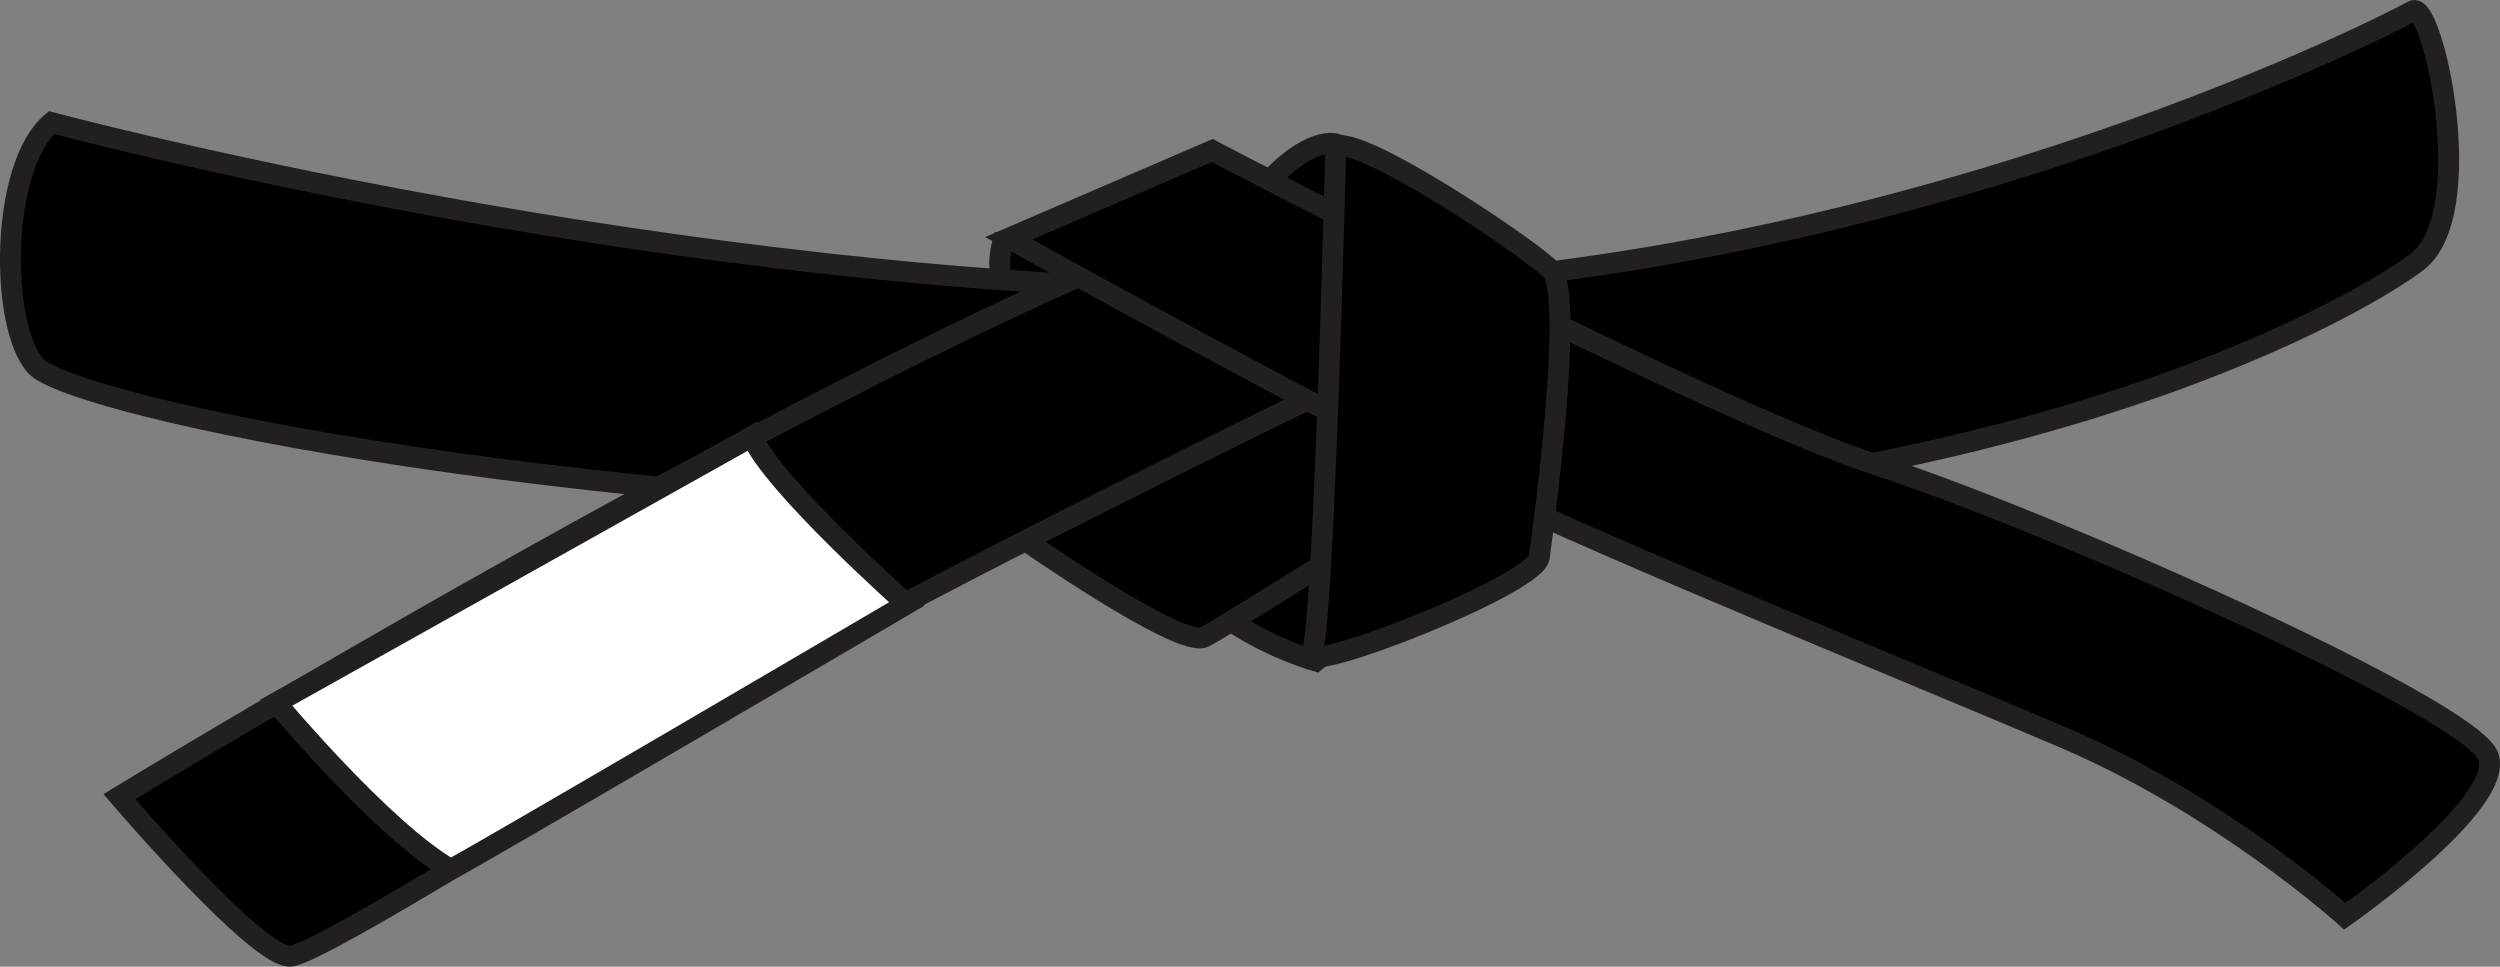 <?xml version="1.0" encoding="utf-8"?>
<!-- Generator: Adobe Illustrator 16.0.0, SVG Export Plug-In . SVG Version: 6.00 Build 0)  -->
<!DOCTYPE svg PUBLIC "-//W3C//DTD SVG 1.1//EN" "http://www.w3.org/Graphics/SVG/1.1/DTD/svg11.dtd">
<svg version="1.1" id="Layer_2" xmlns:x="http://ns.adobe.com/Extensibility/1.0/" xmlns:i="http://ns.adobe.com/AdobeIllustrator/10.0/" xmlns:graph="http://ns.adobe.com/Graphs/1.0/"
	 xmlns="http://www.w3.org/2000/svg" xmlns:xlink="http://www.w3.org/1999/xlink" x="0px" y="0px" width="478.892px"
	 height="185.17px" viewBox="42.823 109.218 478.892 185.17" enable-background="new 42.823 109.218 478.892 185.17"
	 xml:space="preserve">
<rect x="42.823" y="109.218" width="478.892" height="185.17" fill="#808080" stroke="none"/>
<path stroke="#231F20" stroke-width="4" d="M234.919,155.558c0,0-1.475,4.952,0.21,7.375c1.686,2.423,24.86,1.791,24.86,1.791
	l-11.27-10.219L234.919,155.558z"/>
<path stroke="#231F20" stroke-width="4" d="M52.706,132.702c0,0,119.181,32.087,233.779,32.087
	c114.598,0,214.679-51.187,218.5-53.479c3.818-2.292,12.986,38.963,0.765,48.131c-12.225,9.168-80.983,48.896-216.208,48.896
	c-135.226,0-233.015-21.392-239.892-29.032C42.774,171.665,42.774,141.106,52.706,132.702z"/>
<path stroke="#231F20" stroke-width="4" d="M294.889,235.84c0,0-22.156-6.111-28.268-21.392
	c-6.111-15.279,58.827-29.795,58.827-29.795l-6.112,31.324L294.889,235.84z"/>
<path stroke="#231F20" stroke-width="4" d="M238.354,212.156c0,0,30.56,21.392,35.143,19.1c4.584-2.292,58.827-36.671,58.827-36.671
	l-45.839-33.615l-50.423,38.2L238.354,212.156z"/>
<path stroke="#231F20" stroke-width="4" d="M65.693,261.814c0,0,125.293-76.397,200.928-106.958
	c75.635-30.56,30.561,29.031,30.561,29.031s-78.69,38.199-110.779,57.299c-32.088,19.1-81.746,50.424-87.858,51.188
	C92.433,293.139,65.693,261.814,65.693,261.814z"/>
<path stroke="#231F20" stroke-width="4" d="M298.842,136.807c0,0-5.29-1.851-14.146,8.46c-8.857,10.312,15.07,8.197,15.07,8.197
	L298.842,136.807z"/>
<path stroke="#231F20" stroke-width="4" d="M275.025,138.05c0,0,94.734,49.659,127.586,60.355
	c32.851,10.696,113.832,46.603,116.889,55.771s-27.503,30.559-27.503,30.559s-23.685-21.391-54.243-34.379
	c-30.56-12.986-83.273-34.379-112.306-48.131c-29.031-13.75-89.387-47.367-89.387-47.367L275.025,138.05z"/>
<path stroke="#231F20" stroke-width="4" d="M298.709,137.286c0,0-2.292,92.442-4.584,97.026
	c-2.293,4.584,42.783-12.987,43.546-18.336c0.765-5.349,6.877-50.423,2.293-55.007S303.292,134.994,298.709,137.286z"/>
<path fill="#FFFFFF" stroke="#231F20" stroke-width="4" d="M95.708,243.844c0,0,20.641,24.654,33.446,31.918
	c4.013-1.912,87.34-50.839,87.34-50.839s-25.801-22.933-29.623-32.107C179.418,197.021,95.708,243.844,95.708,243.844z"/>
</svg>

